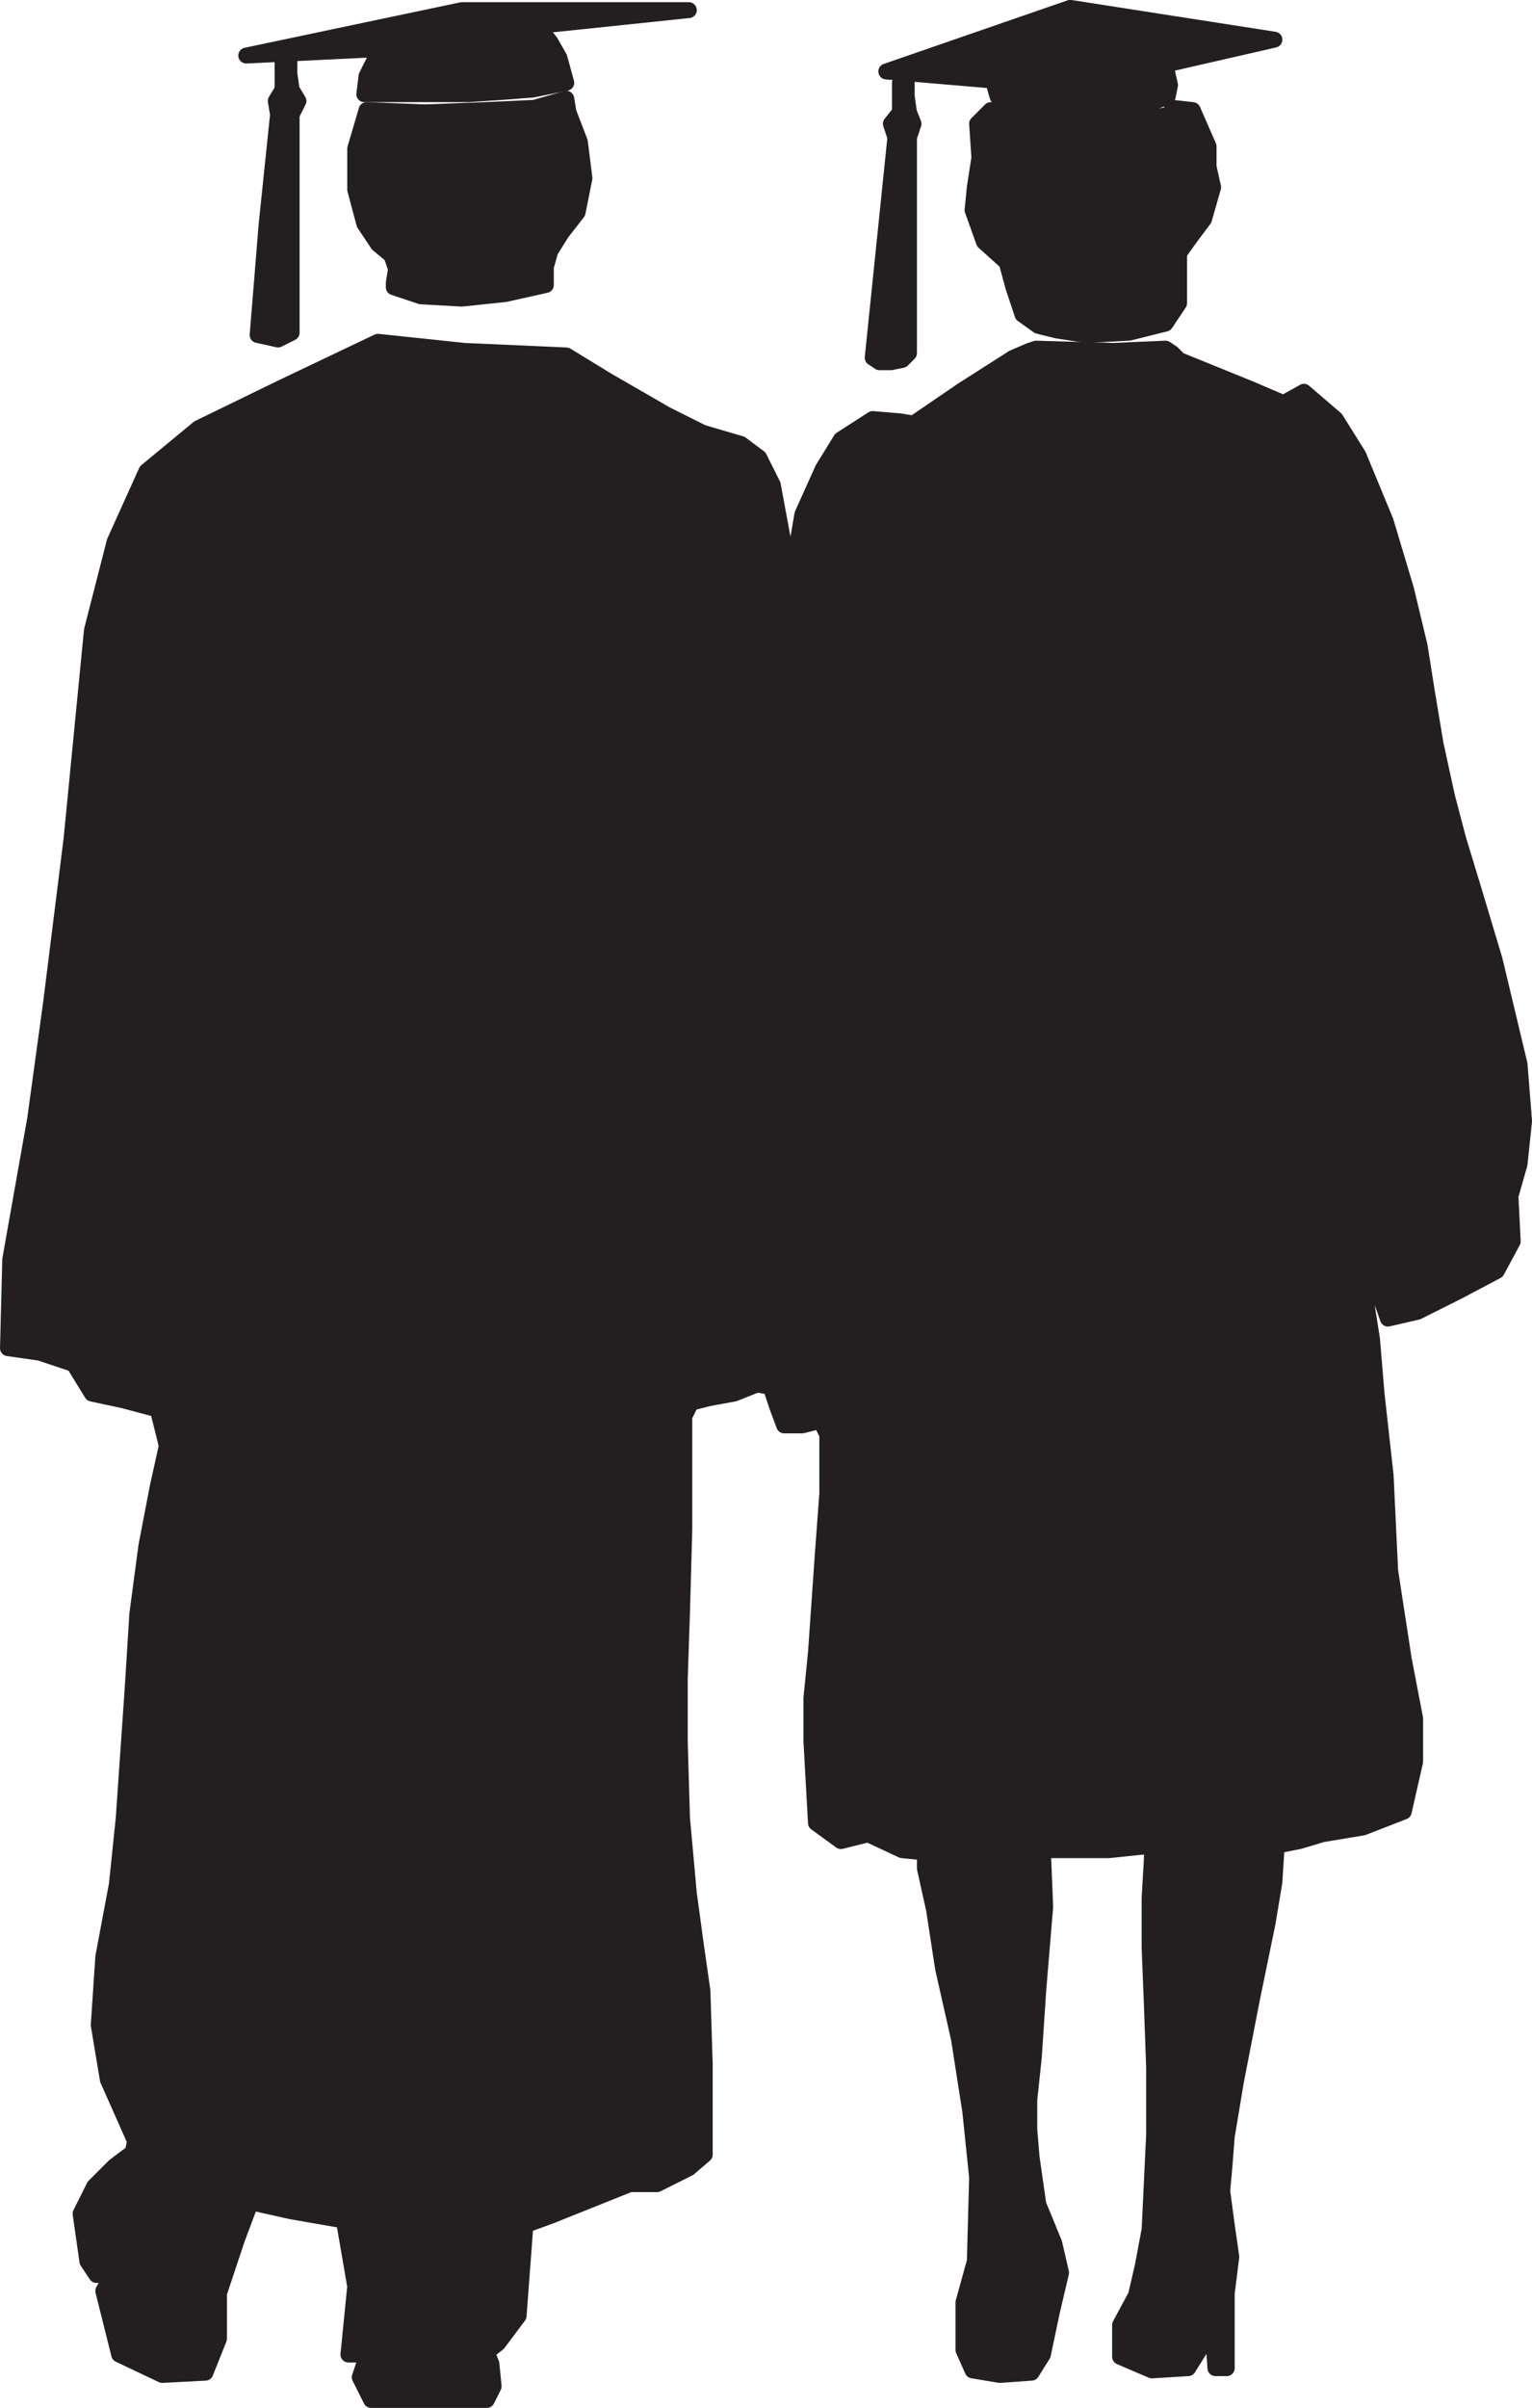 <svg xmlns="http://www.w3.org/2000/svg" width="506.241" height="794.969"><path fill="#231f20" fill-rule="evenodd" d="m44.624 706.844 38.25 20.25 13.5 3 17.25 3 60 1.5 8.25-3 26.25-10.5h9l10.5-5.25 5.25-4.5v-30l-.75-24-2.25-15.75-2.25-16.5-2.25-24.75-.75-25.5v-20.25l.75-22.5.75-27v-37.5l2.25-4.5 6-1.5 8.25-1.5 7.5-3 10.5-261-1.5-15.75-3.75-20.25-4.5-9-6-4.5-12.75-3.75-12-6-19.5-11.25-13.5-8.25-33.75-1.5-28.5-3-31.5 15-27.75 13.5-17.25 14.25-10.5 23.25-7.5 29.25-6.75 69-6.75 54-5.25 38.25-8.25 46.5-.75 29.25 10.5 1.5 11.25 3.75 6 9.75 10.5 2.25 11.25 3 3 12-3 13.5-3.75 19.5-3 22.5-1.5 24-3 43.5-2.25 21.75-4.5 24-1.5 22.5 3 18 9 20.25"/><path fill="none" stroke="#231f20" stroke-linecap="round" stroke-linejoin="round" stroke-miterlimit="10" stroke-width="5.25" d="m44.624 706.844 38.25 20.25 13.5 3 17.25 3 60 1.5 8.25-3 26.25-10.5h9l10.5-5.25 5.25-4.5v-30l-.75-24-2.25-15.75-2.25-16.5-2.25-24.75-.75-25.5v-20.25l.75-22.5.75-27v-37.5l2.25-4.5 6-1.5 8.25-1.5 7.5-3 10.5-261-1.5-15.75-3.75-20.25-4.5-9-6-4.5-12.75-3.75-12-6-19.5-11.25-13.5-8.25-33.75-1.5-28.5-3-31.5 15-27.75 13.5-17.25 14.25-10.5 23.25-7.5 29.25-6.75 69-6.75 54-5.25 38.25-8.25 46.5-.75 29.25 10.5 1.5 11.25 3.75 6 9.75 10.5 2.25 11.25 3 3 12-3 13.5-3.75 19.5-3 22.5-1.5 24-3 43.5-2.25 21.75-4.5 24-1.5 22.5 3 18zm0 0"/><path fill="#231f20" fill-rule="evenodd" d="m250.124 457.094 4.5.75 2.25 6.75 2.25 6h6l6-1.5 2.25 4.5v19.5l-1.5 20.25-2.25 32.25-1.5 15v14.25l1.5 27 8.25 6 9-2.25 11.25 5.25 7.5.75 39-.75h21.75l14.25-1.5h41.25l7.5-1.5 7.5-2.25 13.5-2.25 13.5-5.25 3.75-16.5v-14.25l-3.75-19.5-4.5-29.25-1.5-31.5-3-27-1.5-18-2.25-14.25-2.25-11.25.75-6 4.5 12 4.5 12.75 9.75-2.25 13.5-6.75 12.75-6.75 5.25-9.75-.75-15 3-10.5 1.5-14.25-1.5-18.75-8.25-34.5-6.75-22.5-5.25-17.25-3.75-14.25-3.75-17.25-3-18-2.25-14.25-4.5-18.75-6.75-22.5-9-21.75-7.5-12-10.5-9-6.75 3.75-10.5-4.5-24-9.75-2.25-2.25-2.25-1.5-17.25.75-25.5-.75-2.25.75-5.25 2.25-16.5 10.5-16.5 11.25-4.5-.75-9-.75-10.5 6.75-6 9.75-6.75 15-4.5 26.25-10.5 261"/><path fill="none" stroke="#231f20" stroke-linecap="round" stroke-linejoin="round" stroke-miterlimit="10" stroke-width="5.25" d="m250.124 457.094 4.5.75 2.25 6.75 2.25 6h6l6-1.5 2.25 4.5v19.5l-1.5 20.25-2.25 32.25-1.5 15v14.25l1.5 27 8.25 6 9-2.25 11.25 5.25 7.5.75 39-.75h21.75l14.25-1.5h41.25l7.5-1.5 7.5-2.25 13.5-2.25 13.5-5.25 3.75-16.5v-14.25l-3.75-19.5-4.5-29.25-1.5-31.5-3-27-1.5-18-2.25-14.25-2.25-11.25.75-6 4.5 12 4.5 12.75 9.75-2.25 13.5-6.75 12.75-6.75 5.25-9.75-.75-15 3-10.5 1.5-14.25-1.5-18.75-8.25-34.5-6.75-22.5-5.25-17.25-3.75-14.25-3.75-17.25-3-18-2.25-14.25-4.5-18.75-6.75-22.5-9-21.75-7.5-12-10.5-9-6.75 3.75-10.5-4.5-24-9.75-2.25-2.25-2.25-1.5-17.25.75-25.5-.75-2.25.75-5.25 2.25-16.5 10.5-16.5 11.25-4.5-.75-9-.75-10.5 6.75-6 9.75-6.75 15-4.5 26.25zm0 0"/><path fill="#231f20" fill-rule="evenodd" d="M305.624 611.594v5.25l3 13.5 3 19.5 5.25 23.25 3.75 24 2.25 21.75-.75 27.75-3.75 13.5v15.75l3 6.75 9 1.5 10.5-.75 3.75-6 3-14.25 3-12.75-2.25-9.75-5.25-12.75-2.25-15.75-.75-9v-9.75l1.5-14.25 1.5-22.5 2.25-27-.75-18.75-39 .75"/><path fill="none" stroke="#231f20" stroke-linecap="round" stroke-linejoin="round" stroke-miterlimit="10" stroke-width="5.25" d="M305.624 611.594v5.25l3 13.5 3 19.5 5.25 23.25 3.75 24 2.25 21.75-.75 27.75-3.75 13.5v15.75l3 6.75 9 1.5 10.5-.75 3.75-6 3-14.25 3-12.75-2.25-9.75-5.25-12.75-2.25-15.75-.75-9v-9.75l1.5-14.25 1.5-22.5 2.25-27-.75-18.75zm0 0"/><path fill="#231f20" fill-rule="evenodd" d="M380.624 609.344v4.5l-.75 12.75v16.5l.75 18.75.75 21v21.75l-1.5 31.5-2.25 12-2.25 9.75-5.25 9.75v10.5l10.5 4.5 12-.75 3.75-6 .75-8.25 3.75 3.75.75 10.5h3.75v-24.75l1.5-12-1.5-10.5-1.5-11.25.75-8.25.75-9.75 3-18 5.25-27 5.25-25.5 2.25-13.5.75-12h-41.25"/><path fill="none" stroke="#231f20" stroke-linecap="round" stroke-linejoin="round" stroke-miterlimit="10" stroke-width="5.25" d="M380.624 609.344v4.5l-.75 12.75v16.5l.75 18.75.75 21v21.75l-1.5 31.5-2.25 12-2.25 9.75-5.25 9.75v10.5l10.5 4.5 12-.75 3.75-6 .75-8.25 3.75 3.75.75 10.5h3.75v-24.75l1.5-12-1.5-10.5-1.5-11.25.75-8.25.75-9.75 3-18 5.25-27 5.25-25.5 2.25-13.5.75-12zm0 0"/><path fill="#231f20" fill-rule="evenodd" d="m177.374 8.594 50.25-5.25h-75l-71.25 15 46.5-2.25-4.5 4.5-2.25 4.5-.75 6h34.5l11.25-.75 9.75-.75 11.25-2.25-2.25-8.25-3-5.25-3-3.75-1.5-1.5"/><path fill="none" stroke="#231f20" stroke-linecap="round" stroke-linejoin="round" stroke-miterlimit="10" stroke-width="5.25" d="m177.374 8.594 50.25-5.25h-75l-71.25 15 46.5-2.25-4.5 4.5-2.25 4.5-.75 6h34.5l11.25-.75 9.75-.75 11.25-2.25-2.25-8.25-3-5.25-3-3.75zm0 0"/><path fill="#231f20" fill-rule="evenodd" d="m331.124 34.094-1.5-2.25-1.5-5.25-35.25-3 60.75-21 67.5 10.5-36 8.25 1.5 6.75-.75 3.75-7.5 3-8.25 1.5-14.25 1.5-14.25-1.5-10.5-2.25"/><path fill="none" stroke="#231f20" stroke-linecap="round" stroke-linejoin="round" stroke-miterlimit="10" stroke-width="5.25" d="m331.124 34.094-1.5-2.25-1.5-5.25-35.25-3 60.75-21 67.5 10.5-36 8.25 1.5 6.75-.75 3.75-7.5 3-8.25 1.5-14.25 1.5-14.25-1.5zm0 0"/><path fill="#231f20" fill-rule="evenodd" d="M297.374 27.344h2.25v4.5l.75 5.25 1.5 3.75-1.5 4.5v71.25l-2.25 2.25-3.75.75h-3.75l-2.25-1.5 7.5-72.75-1.5-4.5 3-3.75v-9.75"/><path fill="none" stroke="#231f20" stroke-linecap="round" stroke-linejoin="round" stroke-miterlimit="10" stroke-width="5.25" d="M297.374 27.344h2.25v4.5l.75 5.25 1.5 3.75-1.5 4.5v71.25l-2.25 2.25-3.75.75h-3.75l-2.25-1.5 7.5-72.75-1.5-4.5 3-3.75zm0 0"/><path fill="#231f20" fill-rule="evenodd" d="M93.374 19.844h2.25v4.5l.75 5.25 2.25 3.75-2.25 4.5v72l-4.5 2.25-6.75-1.5 3-36.75 3.75-36-.75-4.5 2.25-3.75v-9.75"/><path fill="none" stroke="#231f20" stroke-linecap="round" stroke-linejoin="round" stroke-miterlimit="10" stroke-width="5.25" d="M93.374 19.844h2.25v4.5l.75 5.25 2.25 3.75-2.25 4.5v72l-4.5 2.25-6.75-1.5 3-36.75 3.75-36-.75-4.5 2.25-3.75zm0 0"/><path fill="#231f20" fill-rule="evenodd" d="m343.124 107.594-5.25-3.75-3-9-2.25-8.25-7.5-6.75-3.75-10.5.75-7.5 1.5-9.75-.75-11.25 4.5-4.5 9.75 3.75 21.75 2.25 27.75-4.5.75-2.25 6.75.75 5.25 12v6.75l1.5 6.75-3 10.5-4.5 6-3.75 5.25v16.5l-4.5 6.75-12 3-14.25.75-9.75-1.5-6-1.5"/><path fill="none" stroke="#231f20" stroke-linecap="round" stroke-linejoin="round" stroke-miterlimit="10" stroke-width="5.25" d="m343.124 107.594-5.25-3.75-3-9-2.25-8.25-7.5-6.75-3.75-10.5.75-7.5 1.5-9.75-.75-11.25 4.5-4.5 9.75 3.75 21.75 2.25 27.75-4.5.75-2.25 6.75.75 5.25 12v6.75l1.5 6.75-3 10.5-4.5 6-3.75 5.25v16.5l-4.5 6.75-12 3-14.25.75-9.75-1.5zm0 0"/><path fill="#231f20" fill-rule="evenodd" d="m44.624 706.844-.75 3.75-6 4.5-6.75 6.75-4.5 9 2.25 15.75 3 4.5h5.25l-3 5.25 5.25 21 14.25 6.75 14.25-.75 4.5-11.25v-15l6-18 4.5-12-38.25-20.25"/><path fill="none" stroke="#231f20" stroke-linecap="round" stroke-linejoin="round" stroke-miterlimit="10" stroke-width="5.25" d="m44.624 706.844-.75 3.75-6 4.5-6.75 6.75-4.5 9 2.25 15.75 3 4.5h5.25l-3 5.25 5.25 21 14.25 6.75 14.25-.75 4.5-11.25v-15l6-18 4.5-12zm0 0"/><path fill="#231f20" fill-rule="evenodd" d="m121.124 36.344-3.75 12.75v13.5l3 11.25 4.5 6.75 4.5 3.75 1.5 4.5-.75 4.5v1.5l9 3 13.5.75 14.25-1.5 13.5-3v-6l1.5-5.25 3.75-6 5.25-6.75 2.25-11.25-1.5-12-3.75-9.75-.75-4.5-10.5 3-16.5.75-19.5.75-19.5-.75"/><path fill="none" stroke="#231f20" stroke-linecap="round" stroke-linejoin="round" stroke-miterlimit="10" stroke-width="5.25" d="m121.124 36.344-3.75 12.75v13.5l3 11.25 4.5 6.75 4.5 3.75 1.5 4.5-.75 4.5v1.5l9 3 13.5.75 14.25-1.5 13.5-3v-6l1.5-5.25 3.75-6 5.25-6.75 2.25-11.25-1.5-12-3.75-9.75-.75-4.5-10.5 3-16.5.75-19.5.75zm0 0"/><path fill="#231f20" fill-rule="evenodd" d="m113.624 733.094 3.75 21.75-2.25 22.5h3.75l2.25.75-2.25 6.75 3.75 7.5h38.25l2.25-4.5-.75-7.5-1.5-3.75 3.75-3 6.75-9 2.25-30-60-1.5"/><path fill="none" stroke="#231f20" stroke-linecap="round" stroke-linejoin="round" stroke-miterlimit="10" stroke-width="5.25" d="m113.624 733.094 3.75 21.75-2.25 22.5h3.75l2.25.75-2.25 6.75 3.75 7.5h38.25l2.25-4.5-.75-7.5-1.5-3.75 3.75-3 6.75-9 2.25-30zm0 0"/></svg>
